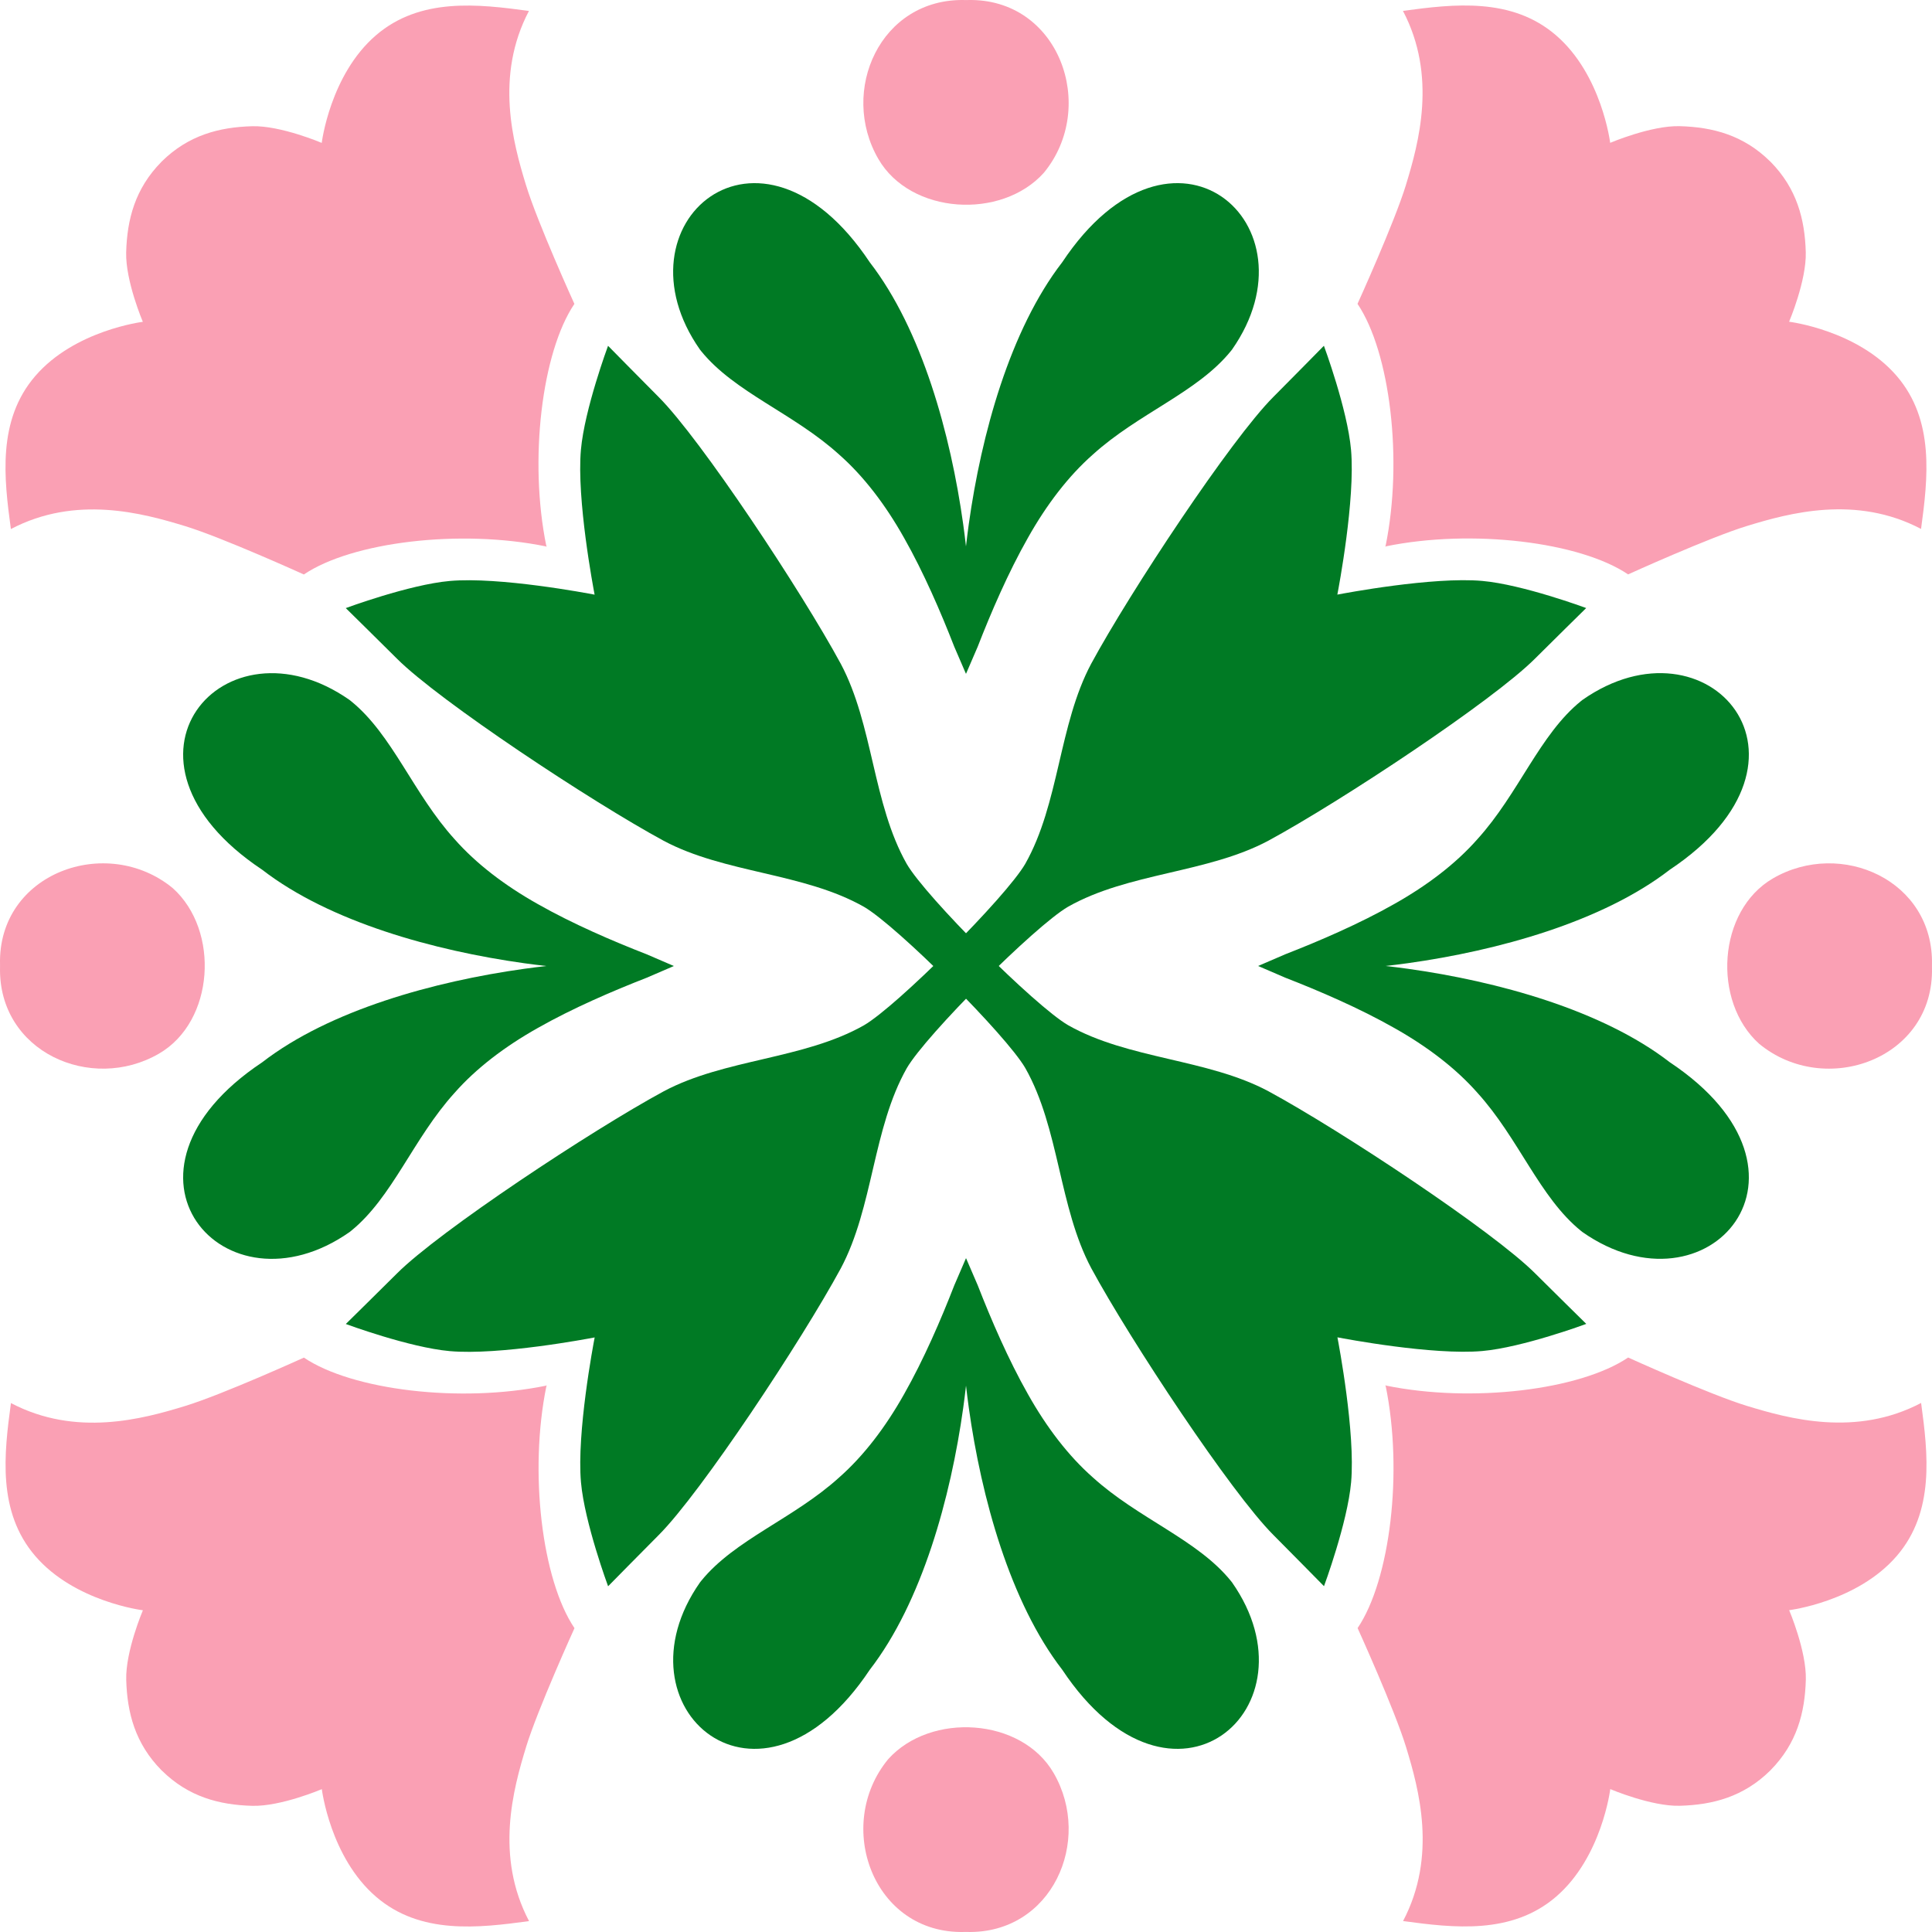 <?xml version="1.0" encoding="UTF-8"?>
<svg id="Layer_1" xmlns="http://www.w3.org/2000/svg" viewBox="0 0 1080 1080">
  <defs>
    <style>
      .cls-1 {
        fill: #007a24;
      }

      .cls-2 {
        fill: #faa0b4;
      }
    </style>
  </defs>
  <g>
    <g>
      <path class="cls-1" d="M593.81,146.57c-29.26,37.86-45.26,96.37-52.26,146.46-.59,4.21-1.09,8.33-1.56,12.4-.46-4.07-.97-8.19-1.56-12.4-7-50.09-23-108.6-52.26-146.46-61.78-92.83-144.05-21.26-94.89,48.86l.67.84c18.72,23.13,51.66,34.73,77.14,57.84,13.69,12.06,25.83,27.97,36.25,46.49,10.99,19.36,20.68,41.86,28.08,60.86,2.13,4.91,6.55,15.2,6.55,15.2,0,0,.01-.12.02-.18,0,.06.02.18.02.18,0,0,4.42-10.29,6.55-15.2,7.39-19.01,17.08-41.5,28.08-60.86,10.42-18.52,22.56-34.42,36.25-46.49,25.48-23.11,58.42-34.72,77.14-57.84l.67-.84c49.16-70.12-33.11-141.69-94.89-48.86Z"/>
      <path class="cls-2" d="M539.49.02c-47.49-1.18-70.47,50.9-48.5,88.82,18,31.11,68.84,34.1,92.49,7.79C613.94,59.71,592.01-1.39,540.69.02h-1.2Z"/>
    </g>
    <g>
      <path class="cls-1" d="M486.19,933.43c29.26-37.86,45.26-96.37,52.26-146.46.59-4.21,1.09-8.33,1.56-12.4.46,4.07.97,8.19,1.56,12.4,7,50.09,23,108.6,52.26,146.46,61.78,92.83,144.05,21.26,94.89-48.86l-.67-.84c-18.72-23.13-51.66-34.73-77.14-57.84-13.69-12.06-25.83-27.97-36.25-46.49-10.99-19.36-20.68-41.86-28.08-60.86-2.13-4.91-6.55-15.2-6.55-15.2,0,0-.01.12-.02.18,0-.06-.02-.18-.02-.18,0,0-4.42,10.29-6.55,15.2-7.39,19.01-17.08,41.5-28.08,60.86-10.42,18.52-22.56,34.42-36.25,46.49-25.48,23.11-58.42,34.72-77.14,57.84l-.67.84c-49.16,70.12,33.11,141.69,94.89,48.86Z"/>
      <path class="cls-2" d="M540.51,1079.98c47.49,1.18,70.47-50.9,48.5-88.82-18-31.11-68.84-34.1-92.49-7.79-30.46,36.92-8.54,98.02,42.78,96.61h1.2Z"/>
    </g>
  </g>
  <g>
    <g>
      <path class="cls-1" d="M146.57,486.19c37.86,29.26,96.37,45.26,146.46,52.26,4.21.59,8.33,1.09,12.4,1.56-4.07.46-8.19.97-12.4,1.56-50.09,7-108.6,23-146.46,52.26-92.83,61.78-21.26,144.05,48.86,94.89l.84-.67c23.13-18.72,34.73-51.66,57.84-77.14,12.06-13.69,27.97-25.83,46.49-36.25,19.36-10.99,41.86-20.68,60.86-28.08,4.91-2.13,15.2-6.55,15.2-6.55,0,0-.12-.01-.18-.02.06,0,.18-.02.18-.02,0,0-10.29-4.42-15.2-6.55-19.01-7.39-41.5-17.08-60.86-28.08-18.52-10.42-34.42-22.56-46.49-36.25-23.11-25.48-34.72-58.42-57.84-77.14l-.84-.67c-70.12-49.16-141.69,33.11-48.86,94.89Z"/>
      <path class="cls-2" d="M.02,540.51c-1.18,47.49,50.9,70.47,88.82,48.5,31.11-18,34.1-68.84,7.79-92.49C59.71,466.06-1.39,487.99.02,539.31v1.2Z"/>
    </g>
    <g>
      <path class="cls-1" d="M933.43,593.81c-37.86-29.26-96.37-45.26-146.46-52.26-4.21-.59-8.33-1.09-12.4-1.56,4.07-.46,8.19-.97,12.4-1.56,50.09-7,108.6-23,146.46-52.26,92.83-61.78,21.26-144.05-48.86-94.89l-.84.67c-23.13,18.72-34.73,51.66-57.84,77.14-12.06,13.69-27.97,25.83-46.49,36.25-19.36,10.99-41.86,20.68-60.86,28.08-4.91,2.13-15.2,6.55-15.2,6.55,0,0,.12.01.18.02-.06,0-.18.02-.18.02,0,0,10.29,4.42,15.2,6.55,19.01,7.39,41.5,17.08,60.86,28.08,18.52,10.42,34.42,22.56,46.49,36.25,23.11,25.48,34.72,58.42,57.84,77.14l.84.67c70.12,49.16,141.69-33.11,48.86-94.89Z"/>
      <path class="cls-2" d="M1079.98,539.49c1.18-47.49-50.9-70.47-88.82-48.5-31.11,18-34.1,68.84-7.79,92.49,36.92,30.46,98.02,8.54,96.61-42.78v-1.2Z"/>
    </g>
  </g>
  <g>
    <g>
      <path class="cls-2" d="M785.98,103.24c-6.44,21.09-27.12,66.61-27.12,66.61,18.17,26.9,25.53,87.27,15.69,135.35l-.17.17v.11s.08-.02.12-.03c-.01.05-.02.1-.03.15h.11s.19-.2.19-.2c48.08-9.84,108.45-2.48,135.35,15.69,0,0,45.52-20.69,66.61-27.12,23.38-7.14,60.77-17.44,97.15,1.71,3.86-28.37,7.67-60.73-13.56-85.47-22.07-25.7-60.2-30.36-60.2-30.36,0,0,9.75-22.88,9.32-38.85-.5-18.42-5-35.67-19.7-50.57h0s-.02-.02-.03-.03c-.06-.06-.11-.13-.17-.19l-.02.02c-14.9-14.71-32.15-19.2-50.57-19.7-15.97-.43-38.85,9.32-38.85,9.32,0,0-4.66-38.13-30.37-60.2-24.73-21.24-57.1-17.42-85.47-13.56,19.15,36.38,8.85,73.78,1.71,97.15Z"/>
      <path class="cls-2" d="M294.02,976.76c6.44-21.09,27.12-66.61,27.12-66.61-18.17-26.9-25.53-87.27-15.69-135.35l.17-.17v-.11s-.08.02-.12.03c.01-.05.02-.1.03-.15h-.11s-.19.2-.19.2c-48.08,9.84-108.45,2.48-135.35-15.69,0,0-45.52,20.69-66.61,27.12-23.38,7.14-60.77,17.44-97.15-1.71-3.86,28.37-7.67,60.73,13.56,85.47,22.07,25.7,60.2,30.36,60.2,30.36,0,0-9.75,22.88-9.32,38.85.5,18.42,5,35.67,19.7,50.57h0s.02.02.03.03c.06.06.11.13.17.19l.02-.02c14.9,14.71,32.15,19.2,50.57,19.7,15.97.43,38.85-9.32,38.85-9.32,0,0,4.66,38.13,30.37,60.2,24.73,21.24,57.1,17.42,85.47,13.56-19.15-36.38-8.85-73.78-1.71-97.15Z"/>
      <path class="cls-1" d="M482.95,573.15c-33.73,19.1-77.74,18.69-111.9,36.88-40.43,21.89-125.54,78.22-149.12,101.81-7.74,7.74-28.62,28.28-28.62,28.28,0,0,35.46,13.15,58.1,15.16,27.7,2.46,77.23-6.93,81.01-7.65-.75,3.87-10.11,53.32-7.65,81,2.01,22.63,15.16,58.1,15.16,58.1,0,0,20.54-20.88,28.28-28.62,23.59-23.59,79.92-108.69,101.81-149.12,18.2-34.15,17.78-78.17,36.88-111.9,10.78-18.56,71.62-79.46,90.15-90.22,33.73-19.1,77.74-18.69,111.9-36.88,40.43-21.89,125.54-78.22,149.12-101.81,7.74-7.74,28.62-28.28,28.62-28.28,0,0-35.46-13.15-58.1-15.16-27.7-2.46-77.23,6.93-81.01,7.65.75-3.87,10.11-53.32,7.65-81-2.01-22.63-15.16-58.1-15.16-58.1,0,0-20.54,20.88-28.28,28.62-23.59,23.59-79.92,108.69-101.81,149.12-18.2,34.15-17.78,78.17-36.88,111.9-10.78,18.56-71.62,79.46-90.15,90.22Z"/>
    </g>
    <g>
      <path class="cls-2" d="M103.24,294.02c21.09,6.44,66.61,27.12,66.61,27.12,26.9-18.17,87.27-25.53,135.35-15.69l.17.17h.11s-.02-.08-.03-.12c.05.01.1.02.15.03v-.11s-.2-.19-.2-.19c-9.84-48.08-2.48-108.45,15.69-135.35,0,0-20.69-45.52-27.12-66.61-7.14-23.38-17.44-60.77,1.71-97.15-28.37-3.86-60.73-7.67-85.47,13.56-25.7,22.07-30.36,60.2-30.36,60.2,0,0-22.88-9.75-38.85-9.32-18.42.5-35.67,5-50.57,19.7h0s-.02.02-.03.03c-.06.06-.13.11-.19.17l.02.02c-14.71,14.9-19.2,32.15-19.7,50.57-.43,15.97,9.32,38.85,9.32,38.85,0,0-38.13,4.66-60.2,30.37-21.24,24.73-17.42,57.1-13.56,85.47,36.38-19.15,73.78-8.85,97.15-1.71Z"/>
      <path class="cls-2" d="M976.76,785.98c-21.09-6.44-66.61-27.12-66.61-27.12-26.9,18.17-87.27,25.53-135.35,15.69l-.17-.17h-.11s.02.08.03.12c-.05-.01-.1-.02-.15-.03v.11s.2.19.2.19c9.84,48.08,2.48,108.45-15.69,135.35,0,0,20.69,45.52,27.12,66.61,7.14,23.38,17.44,60.77-1.71,97.15,28.37,3.86,60.73,7.67,85.47-13.56,25.7-22.07,30.36-60.2,30.36-60.2,0,0,22.88,9.75,38.85,9.32,18.42-.5,35.67-5,50.57-19.7h0s.02-.02.03-.03c.06-.06.13-.11.19-.17l-.02-.02c14.71-14.9,19.2-32.15,19.7-50.57.43-15.97-9.32-38.85-9.32-38.85,0,0,38.13-4.66,60.2-30.37,21.24-24.73,17.42-57.1,13.56-85.47-36.38,19.15-73.78,8.85-97.15,1.71Z"/>
      <path class="cls-1" d="M573.15,597.05c19.1,33.73,18.69,77.74,36.88,111.9,21.89,40.43,78.22,125.54,101.81,149.12,7.74,7.74,28.28,28.62,28.28,28.62,0,0,13.15-35.46,15.16-58.1,2.46-27.7-6.93-77.23-7.65-81.01,3.87.75,53.32,10.11,81,7.65,22.63-2.01,58.1-15.16,58.1-15.16,0,0-20.88-20.54-28.62-28.28-23.59-23.59-108.69-79.92-149.12-101.81-34.15-18.2-78.17-17.78-111.9-36.88-18.56-10.78-79.46-71.62-90.22-90.15-19.1-33.73-18.69-77.74-36.88-111.9-21.89-40.43-78.22-125.54-101.81-149.12-7.74-7.74-28.28-28.62-28.28-28.62,0,0-13.15,35.46-15.16,58.1-2.46,27.7,6.93,77.23,7.65,81.01-3.87-.75-53.32-10.11-81-7.65-22.63,2.01-58.1,15.16-58.1,15.16,0,0,20.88,20.54,28.62,28.28,23.59,23.59,108.69,79.92,149.12,101.81,34.15,18.2,78.17,17.78,111.9,36.88,18.56,10.78,79.46,71.62,90.22,90.15Z"/>
    </g>
  </g>
</svg>